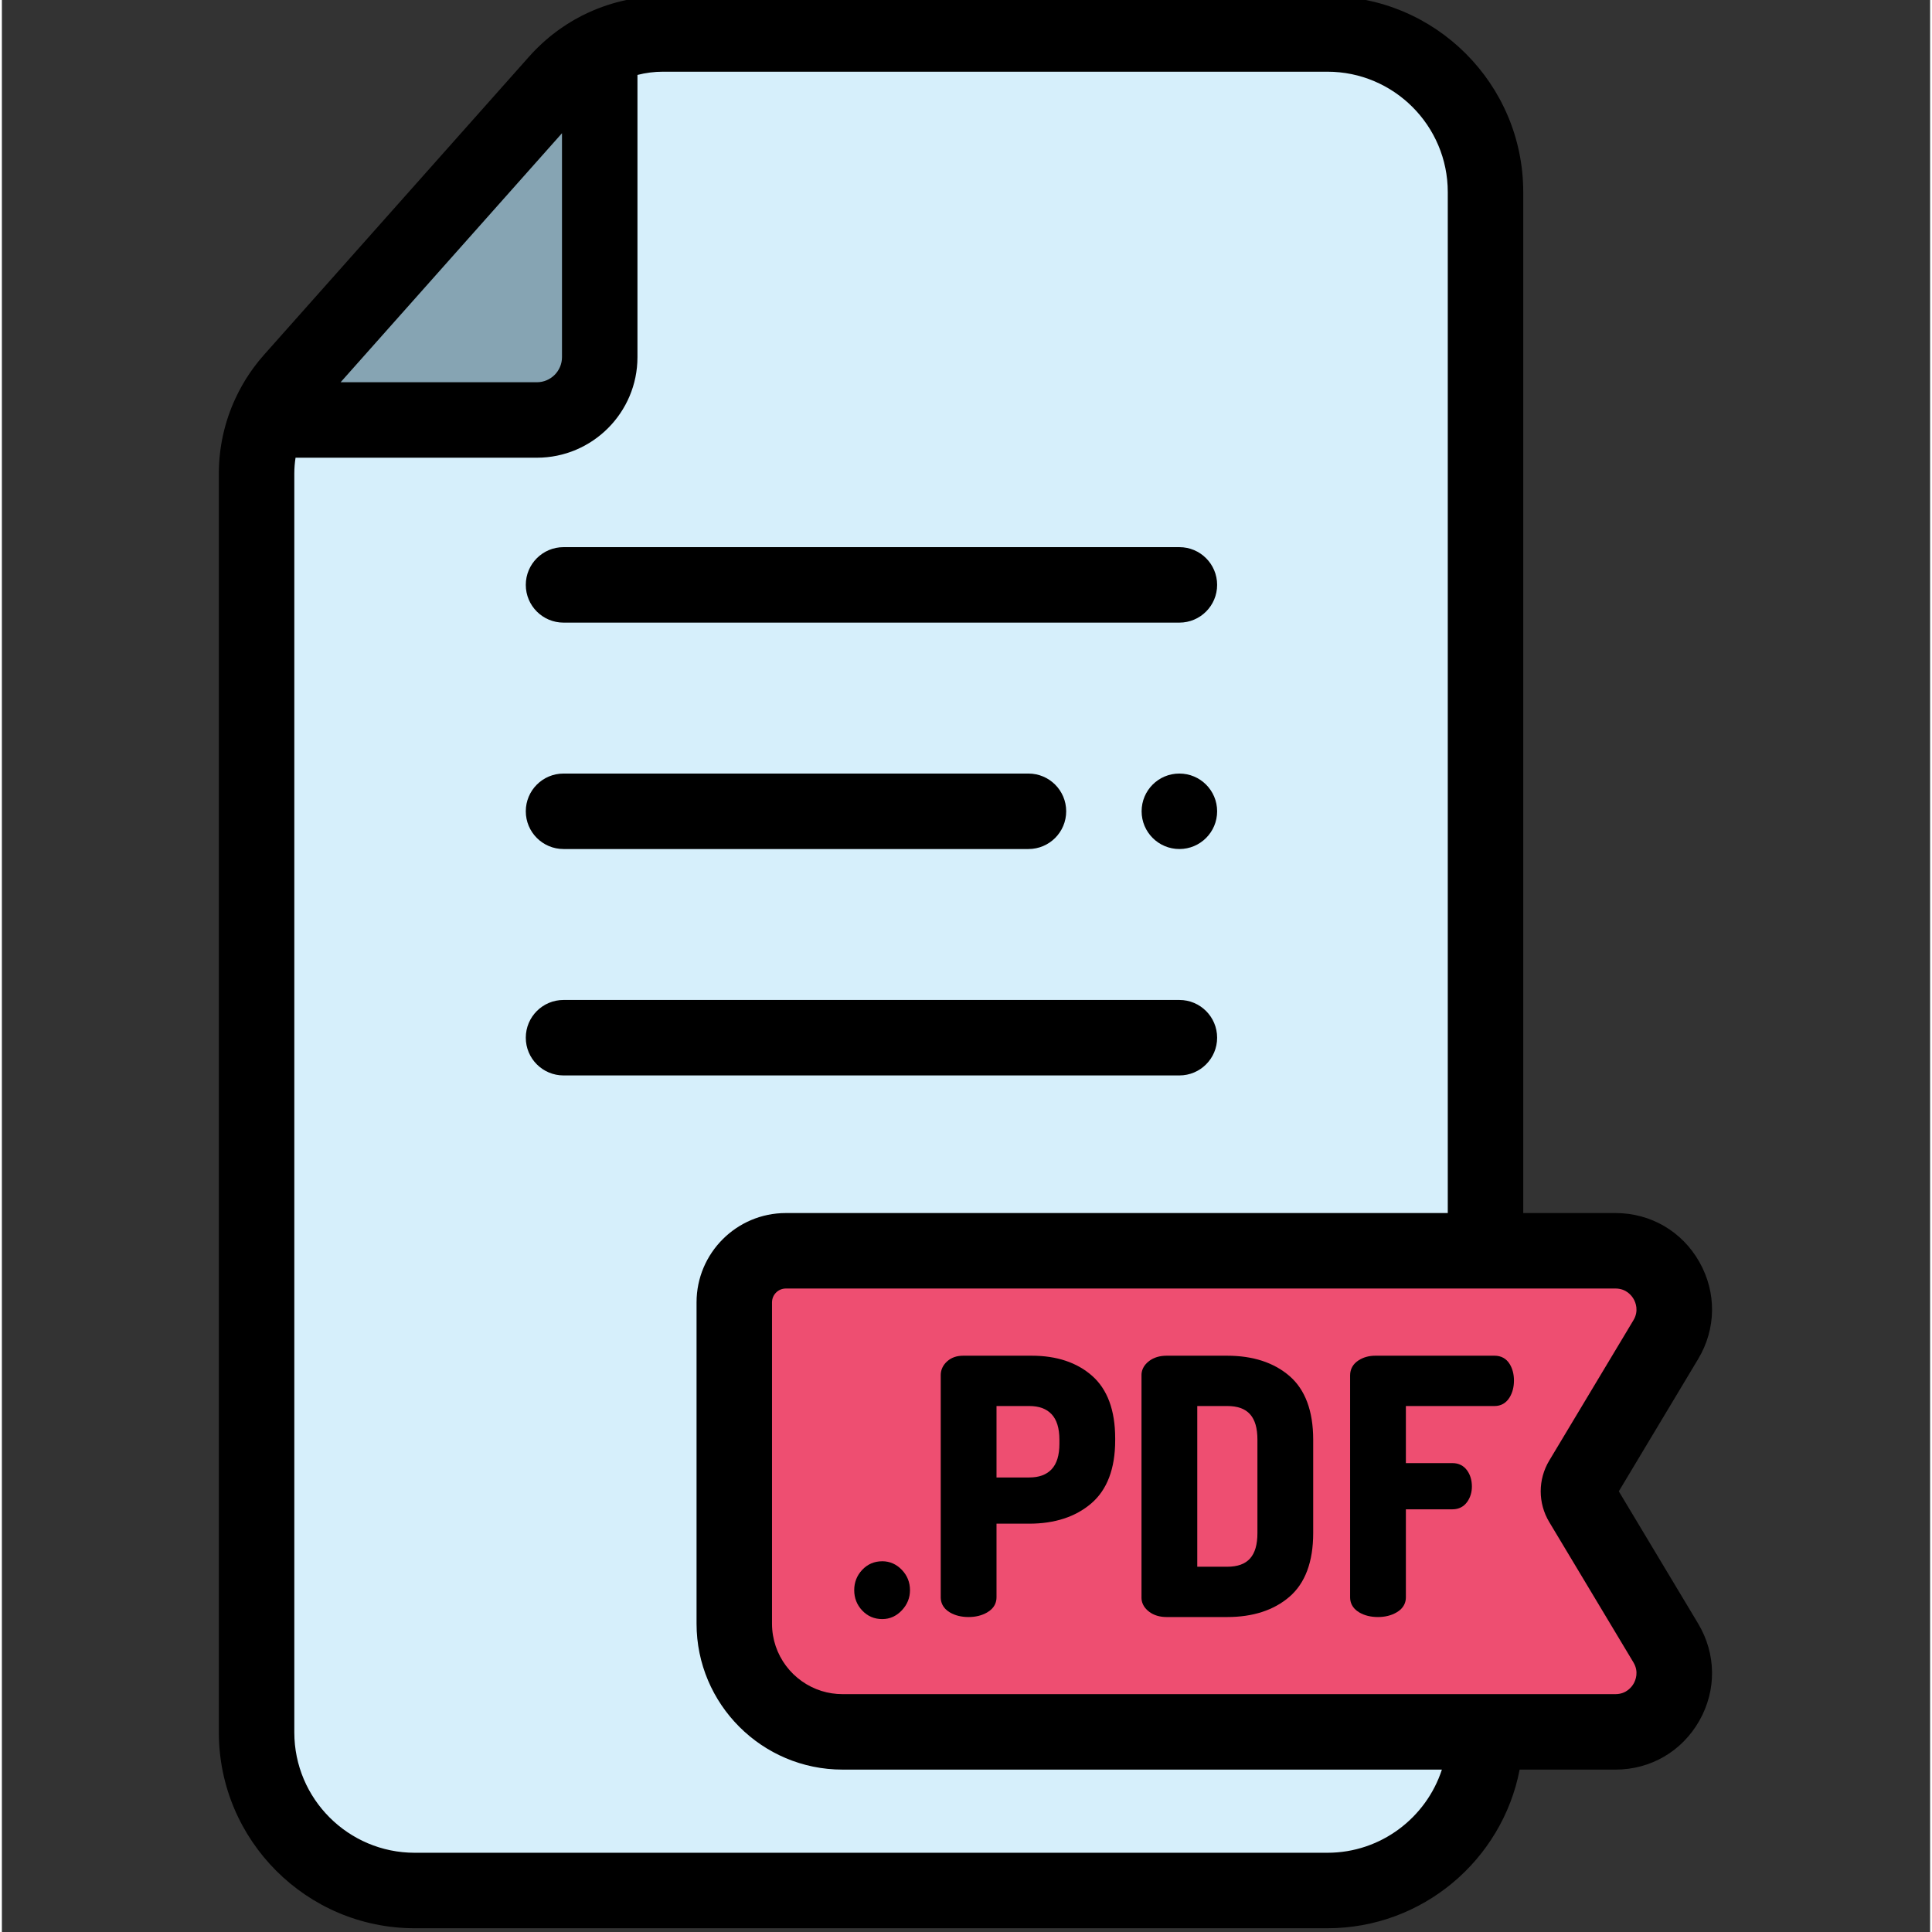 <svg height="511pt" viewBox="-57 1 511 511.999" width="511pt" xmlns="http://www.w3.org/2000/svg"><rect x="-57" y="1" width="511" height="511.999" fill="#333333" stroke="none"/><g fill="#d6effb"><path d="m92.945 19.84c.223-.203.445-.398.672-.594-.227.195-.449.391-.672.594zm0 0"/><path d="m94.332 18.629c.258-.215.52-.426.785-.633-.266.211-.527.418-.785.633zm0 0"/><path d="m90.316 22.504-44.035 49.539zm0 0"/><path d="m13.305 112.297c.195-.469.395-.934.609-1.395-.215.461-.414.926-.609 1.395zm0 0"/><path d="m91.605 21.129c.168-.168.344-.328.512-.496-.172.168-.344.328-.512.496zm0 0"/><path d="m100.152 14.656c.422-.23.848-.461 1.277-.68-.43.219-.855.449-1.277.68zm0 0"/><path d="m98.688 15.512c.371-.227.742-.449 1.117-.664-.375.215-.746.438-1.117.664zm0 0"/><path d="m97.215 16.461c.328-.223.66-.441.996-.656-.336.215-.668.434-.996.656zm0 0"/><path d="m95.758 17.504c.293-.223.59-.438.891-.648-.301.211-.598.426-.891.648zm0 0"/><path d="m14.656 109.375c.207-.402.422-.801.645-1.195-.223.395-.434.793-.645 1.195zm0 0"/><path d="m137.094 431.293v-85.156c0-7.551 6.117-13.668 13.668-13.668h185.414v-280.57c0-23.141-18.758-41.898-41.898-41.898h-176.113c-5.875 0-11.594 1.395-16.73 3.977v81.668c0 9.199-7.457 16.652-16.652 16.652h-71.477c-1.832 4.461-2.809 9.266-2.809 14.168v333.637c0 23.141 18.762 41.898 41.902 41.898h241.879c23.141 0 41.898-18.758 41.898-41.898v-.141h-170.418c-15.832 0-28.664-12.832-28.664-28.668zm0 0"/><path d="m16.328 106.473c.199-.316.402-.633.613-.945-.211.312-.414.625-.613.945zm0 0"/><path d="m15.449 107.922c.207-.363.422-.723.641-1.078-.219.355-.434.715-.641 1.078zm0 0"/><path d="m13.945 110.836c.199-.438.414-.871.633-1.305-.219.43-.43.867-.633 1.305zm0 0"/><path d="m18.406 103.527c.148-.188.293-.383.441-.57-.148.188-.293.383-.441.57zm0 0"/><path d="m17.301 105.016c.188-.262.371-.527.562-.785-.195.258-.375.523-.562.785zm0 0"/></g><path d="m101.434 95.645v-81.668s0 0-.004 0c-.43.219-.855.449-1.277.68-.117.066-.234.125-.348.191-.375.211-.746.438-1.113.664-.16.098-.32.191-.48.293-.336.215-.668.434-.996.656-.191.129-.379.262-.566.395-.301.211-.598.426-.891.648-.215.16-.43.328-.641.492-.262.207-.527.418-.785.633-.242.199-.477.406-.715.617-.223.195-.449.391-.668.594-.285.258-.559.523-.832.793-.168.168-.344.328-.512.496-.438.445-.867.902-1.285 1.375l-44.039 49.539-26.371 29.668c-.363.406-.715.824-1.062 1.246-.148.188-.293.383-.441.57-.184.234-.367.465-.543.703-.195.258-.375.523-.562.785-.117.172-.242.34-.359.512-.211.312-.414.625-.613.945-.078.125-.16.246-.238.371-.219.355-.43.715-.641 1.078-.047.086-.098.172-.148.258-.219.395-.434.793-.641 1.195-.027.055-.055.105-.082.156-.219.434-.43.863-.633 1.305-.012.023-.023.047-.031.066-.211.461-.414.926-.609 1.395h71.477c9.195 0 16.652-7.453 16.652-16.652zm0 0" fill="#86a4b3"/><path d="m361.641 399.219c-1.109-1.852-1.109-4.16 0-6.008l22.309-37.191c6.219-10.363-1.246-23.551-13.336-23.551h-219.855c-7.547 0-13.668 6.117-13.668 13.668v85.156c0 15.836 12.836 28.668 28.668 28.668h204.855c12.086 0 19.555-13.188 13.336-23.555zm0 0" fill="#ee4e71"/><path d="m392.527 431.266-21.027-35.051 21.023-35.051c4.801-7.996 4.922-17.617.324-25.734-4.594-8.117-12.906-12.961-22.234-12.961h-24.438v-270.57c0-28.617-23.281-51.898-51.898-51.898h-176.113c-7.406 0-14.625 1.754-21.117 4.996-.035.016-.07.027-.105.043-.039.023-.074.043-.113.062-.383.195-.758.402-1.133.605-.324.176-.648.348-.969.527-.336.191-.66.391-.992.59-.363.219-.727.441-1.082.668-.285.184-.566.371-.848.562-.395.262-.785.531-1.172.809-.246.176-.492.355-.738.539-.41.305-.812.621-1.215.938-.219.176-.434.348-.648.523-.418.348-.828.703-1.234 1.062-.191.172-.387.336-.574.512-.43.395-.852.801-1.266 1.211-.156.156-.316.301-.469.457-.562.574-1.113 1.156-1.648 1.758l-23.469 26.402-46.938 52.801c-.062.07-.121.145-.184.219-.391.445-.777.895-1.152 1.355-.184.227-.359.461-.539.691-.242.309-.484.617-.719.93-.223.297-.43.598-.645.898-.176.25-.355.496-.527.75-.242.359-.477.723-.711 1.086-.121.195-.25.387-.371.582-.262.426-.516.855-.762 1.285-.078.133-.156.266-.23.402-.277.488-.543.984-.801 1.484-.039.07-.074.141-.109.211-.285.555-.559 1.117-.816 1.684-.008.012-.012.023-.02.035-2.836 6.156-4.348 12.891-4.348 19.785v333.637c0 28.617 23.281 51.898 51.898 51.898h241.883c25.242 0 46.328-18.125 50.945-42.039h25.391c9.324 0 17.637-4.848 22.234-12.965 4.594-8.113 4.473-17.734-.324-25.73zm-301.094-394.965v59.344c0 3.668-2.984 6.652-6.652 6.652h-52.016zm202.844 455.699h-241.879c-17.59 0-31.902-14.309-31.902-31.898v-333.637c0-1.402.117-2.797.328-4.168h63.957c14.695 0 26.652-11.957 26.652-26.652v-74.789c2.18-.559 4.441-.855 6.73-.855h176.113c17.59 0 31.898 14.309 31.898 31.898v270.57h-175.418c-13.047 0-23.664 10.617-23.664 23.664v85.16c0 21.32 17.344 38.668 38.664 38.668h158.859c-4.164 12.777-16.191 22.039-30.34 22.039zm81.168-44.855c-.48.848-1.91 2.816-4.832 2.816h-204.855c-1.93 0-3.793-.293-5.543-.84-7.594-2.367-13.125-9.465-13.125-17.828v-85.156c0-2.023 1.648-3.668 3.668-3.668h219.855c2.922 0 4.352 1.969 4.832 2.816.48.844 1.434 3.086-.07 5.59l-22.309 37.191c-3.016 5.027-3.016 11.273 0 16.293l22.309 37.191c1.504 2.508.551 4.746.07 5.594zm0 0"/><path d="m176.309 414.75c-2.109 0-3.902.77-5.324 2.285-1.398 1.488-2.109 3.297-2.109 5.375 0 2.082.707 3.891 2.109 5.379 1.422 1.516 3.215 2.285 5.324 2.285 1.996 0 3.742-.785 5.195-2.328 1.43-1.52 2.152-3.312 2.152-5.336 0-2.082-.727-3.895-2.164-5.391-1.453-1.504-3.195-2.27-5.184-2.27zm0 0"/><path d="m215.965 360.277h-18.219c-1.703 0-3.117.492-4.215 1.469-1.129 1.004-1.727 2.27-1.727 3.656v58.914c0 1.18.43 2.836 2.469 4.016 1.371.797 3.027 1.199 4.922 1.199 1.828 0 3.465-.398 4.859-1.191 2.094-1.18 2.531-2.84 2.531-4.023v-19.527h8.652c6.742 0 12.27-1.797 16.426-5.344 4.227-3.602 6.371-9.23 6.371-16.73v-.543c0-7.426-2.062-13.004-6.129-16.578-4.008-3.527-9.375-5.316-15.941-5.316zm7.289 23.344c0 3.031-.699 5.305-2.082 6.762-1.379 1.453-3.32 2.16-5.934 2.16h-8.652v-18.934h8.652c2.613 0 4.555.707 5.934 2.16 1.383 1.457 2.082 3.734 2.082 6.762zm0 0"/><path d="m284.191 365.625c-4.133-3.547-9.676-5.348-16.477-5.348h-16.043c-1.836 0-3.391.469-4.617 1.387-1.691 1.273-2.047 2.734-2.047 3.738v59.004c0 1.004.355 2.469 2.047 3.734 1.227.922 2.781 1.391 4.617 1.391h16.043c6.805 0 12.348-1.801 16.477-5.348 4.195-3.605 6.32-9.293 6.32-16.906v-24.746c0-7.609-2.125-13.301-6.32-16.906zm-8.461 41.652c0 6.086-2.547 8.922-8.016 8.922h-7.926v-42.59h7.926c5.469 0 8.016 2.836 8.016 8.922zm0 0"/><path d="m338.59 360.277h-31.633c-1.676 0-3.172.418-4.438 1.238-1.457.941-2.227 2.316-2.227 3.977v58.824c0 1.18.43 2.836 2.469 4.016 1.371.797 3.027 1.199 4.922 1.199 1.828 0 3.465-.398 4.859-1.191 2.094-1.18 2.531-2.84 2.531-4.023v-23.336h12.367c1.641 0 2.988-.691 3.902-1.996.812-1.16 1.223-2.516 1.223-4.035 0-1.637-.41-3.055-1.223-4.211-.914-1.309-2.262-2-3.902-2h-12.367v-15.129h23.516c1.672 0 3.039-.777 3.949-2.25.781-1.262 1.176-2.777 1.176-4.508 0-1.66-.379-3.125-1.125-4.355-.879-1.449-2.262-2.219-4-2.219zm0 0"/><path d="m91.84 166h163.211c5.523 0 10-4.477 10-10s-4.477-10-10-10h-163.211c-5.52 0-10 4.477-10 10s4.48 10 10 10zm0 0"/><path d="m255.051 206h-.023c-5.523 0-9.988 4.477-9.988 10s4.488 10 10.012 10c5.523 0 10-4.477 10-10s-4.477-10-10-10zm0 0"/><path d="m91.84 226h123.211c5.523 0 10-4.477 10-10s-4.477-10-10-10h-123.211c-5.52 0-10 4.477-10 10s4.48 10 10 10zm0 0"/><path d="m265.051 276c0-5.523-4.477-10-10-10h-163.211c-5.52 0-10 4.477-10 10s4.48 10 10 10h163.211c5.523 0 10-4.477 10-10zm0 0"/></svg>